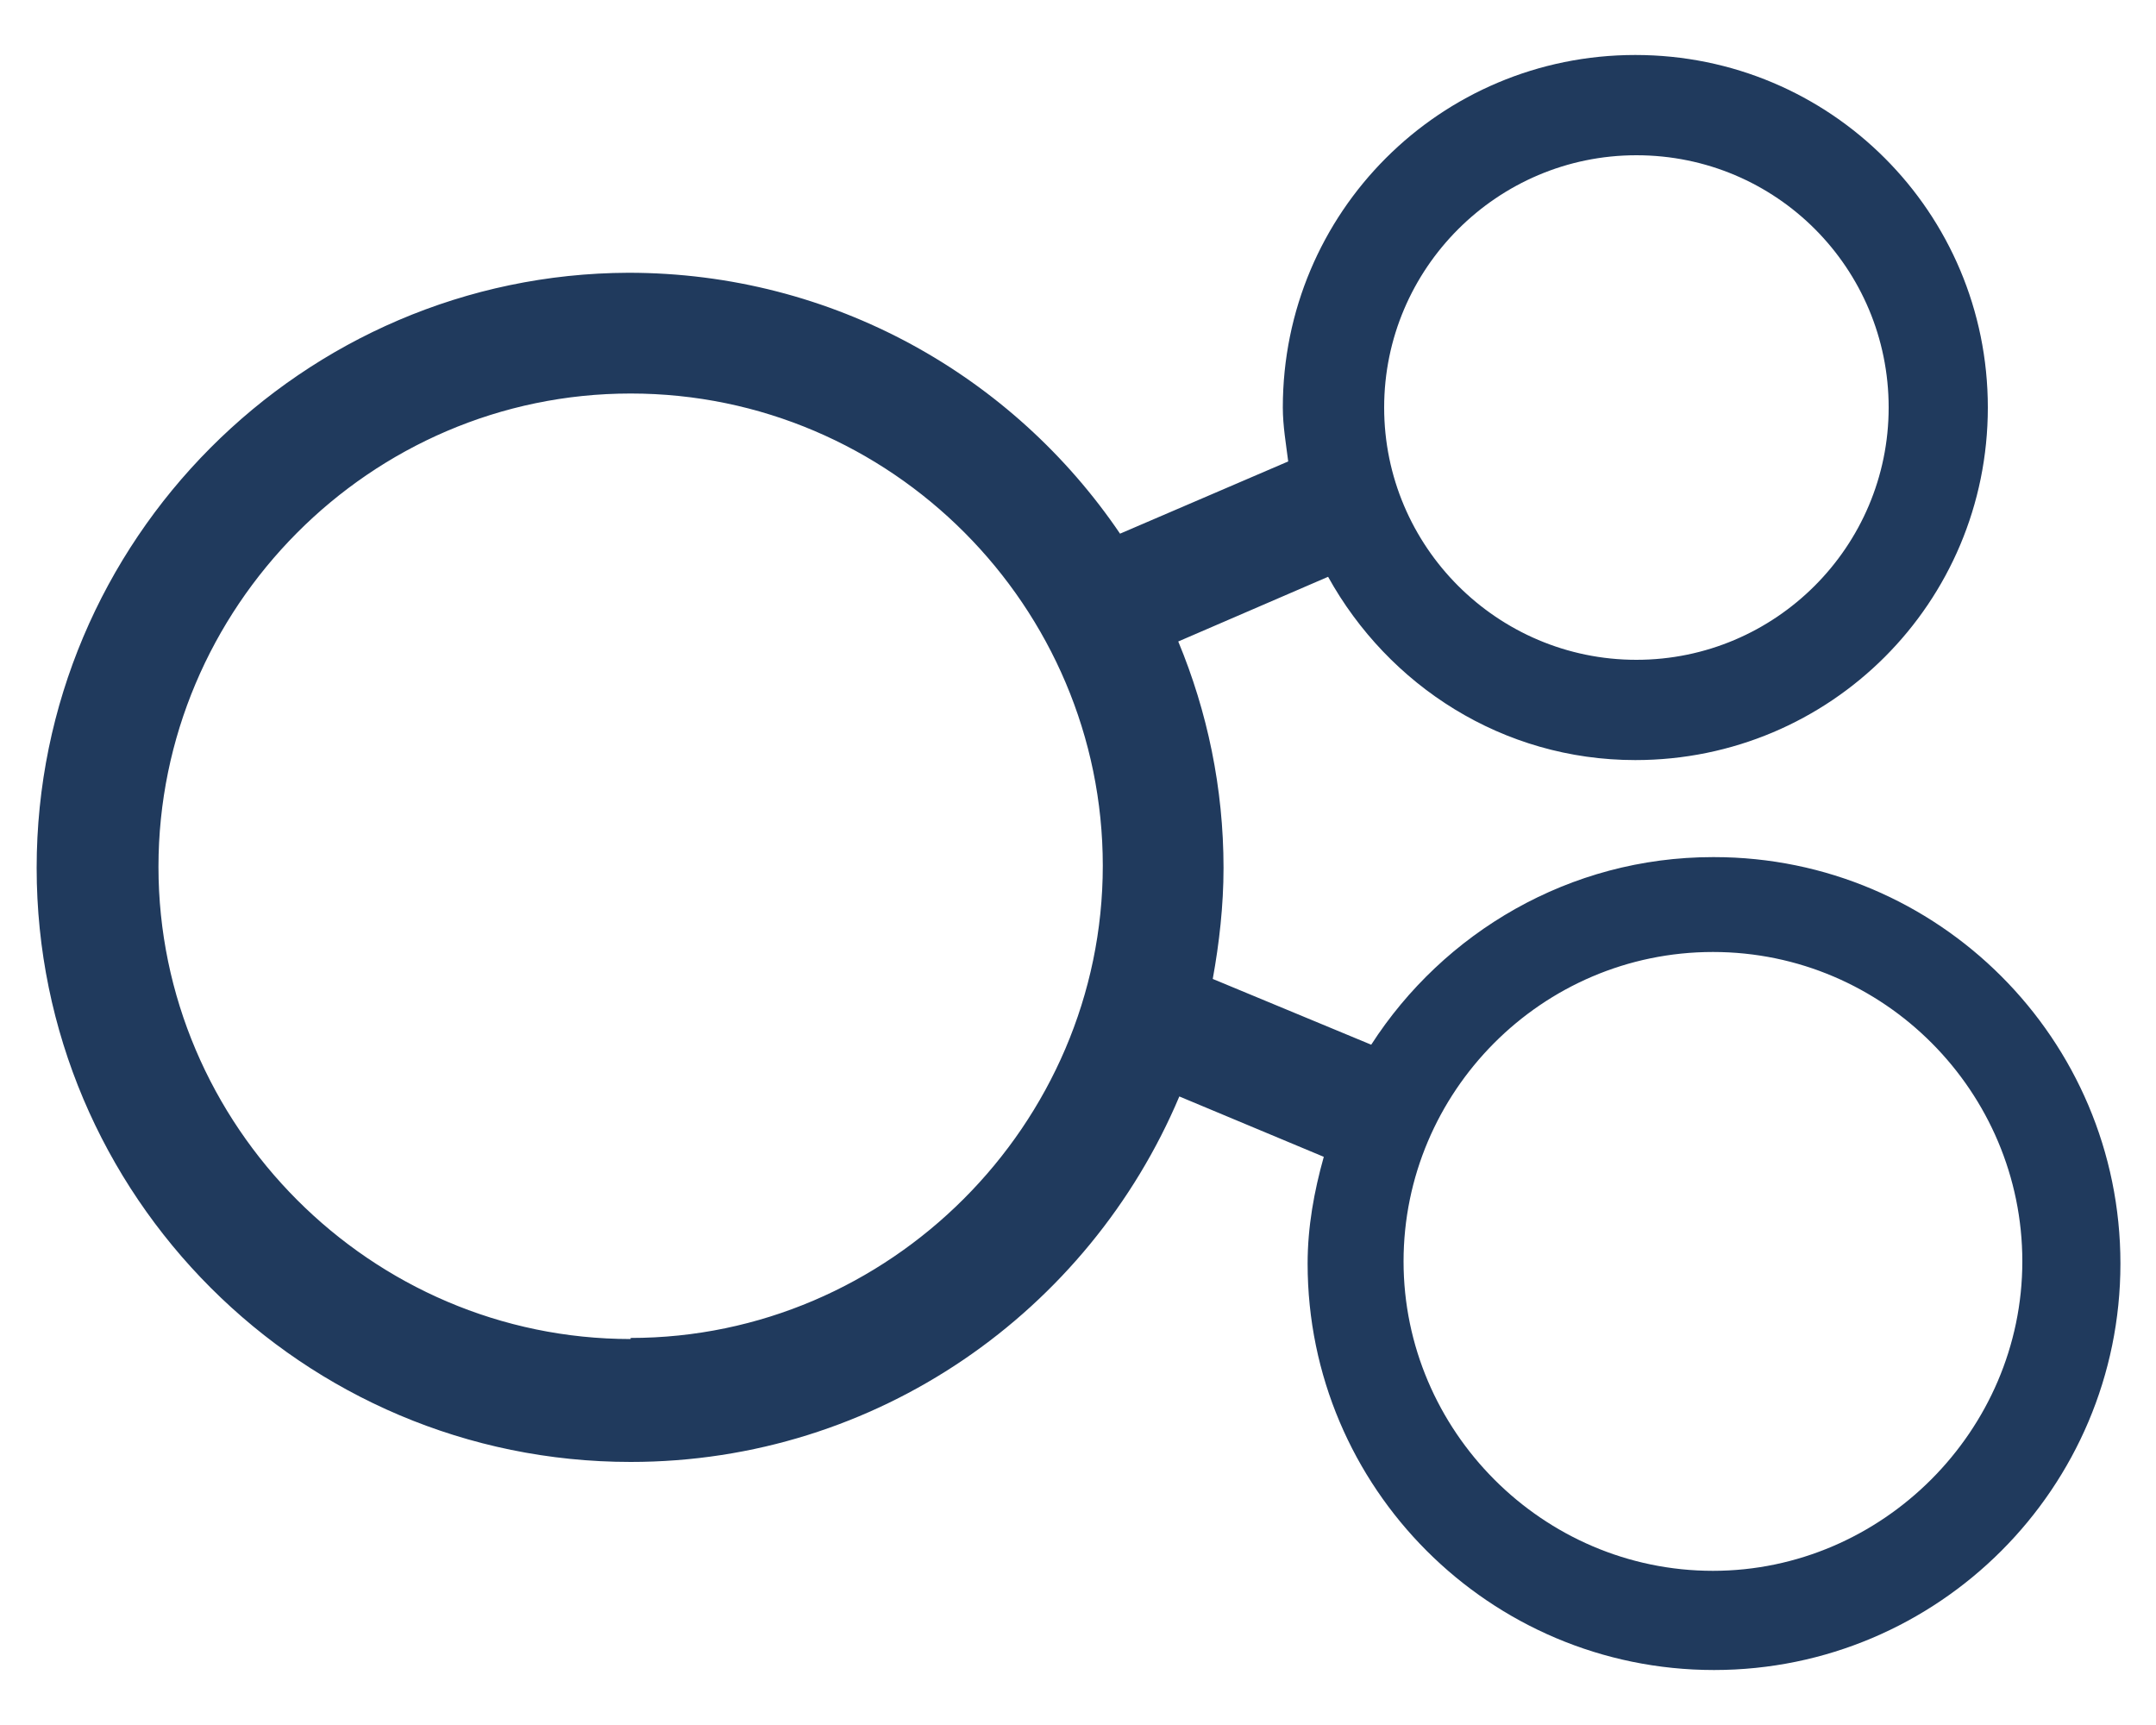 <?xml version="1.0" encoding="UTF-8"?><svg id="a" xmlns="http://www.w3.org/2000/svg" viewBox="0 0 20 16"><path d="M15.89,7.95c-1.33,0-2.5.7-3.17,1.74l-1.47-.61c.06-.33.1-.68.1-1.03,0-.74-.15-1.45-.42-2.1l1.39-.6c.56,1.01,1.62,1.7,2.85,1.7,1.81,0,3.27-1.46,3.27-3.27s-1.46-3.27-3.27-3.27-3.27,1.46-3.27,3.27c0,.17.03.34.05.5l-1.56.67c-.99-1.46-2.66-2.42-4.56-2.42C2.81,2.54.34,5.01.34,8.05s2.47,5.51,5.51,5.51c2.29,0,4.25-1.4,5.09-3.39l1.34.56c-.09.32-.15.65-.15.99,0,2.08,1.69,3.77,3.77,3.77s3.77-1.69,3.77-3.77-1.69-3.77-3.77-3.77ZM15.18,1.44c1.3,0,2.34,1.05,2.34,2.34s-1.05,2.34-2.34,2.34-2.34-1.05-2.34-2.34,1.05-2.34,2.34-2.34ZM5.85,12.42c-2.41,0-4.38-1.98-4.38-4.38S3.43,3.65,5.85,3.65s4.38,1.98,4.38,4.38-1.98,4.38-4.38,4.38ZM15.89,14.57c-1.58,0-2.87-1.3-2.87-2.87s1.28-2.87,2.87-2.87,2.87,1.3,2.87,2.87-1.3,2.87-2.87,2.87Z" fill="#203a5d"/></svg>